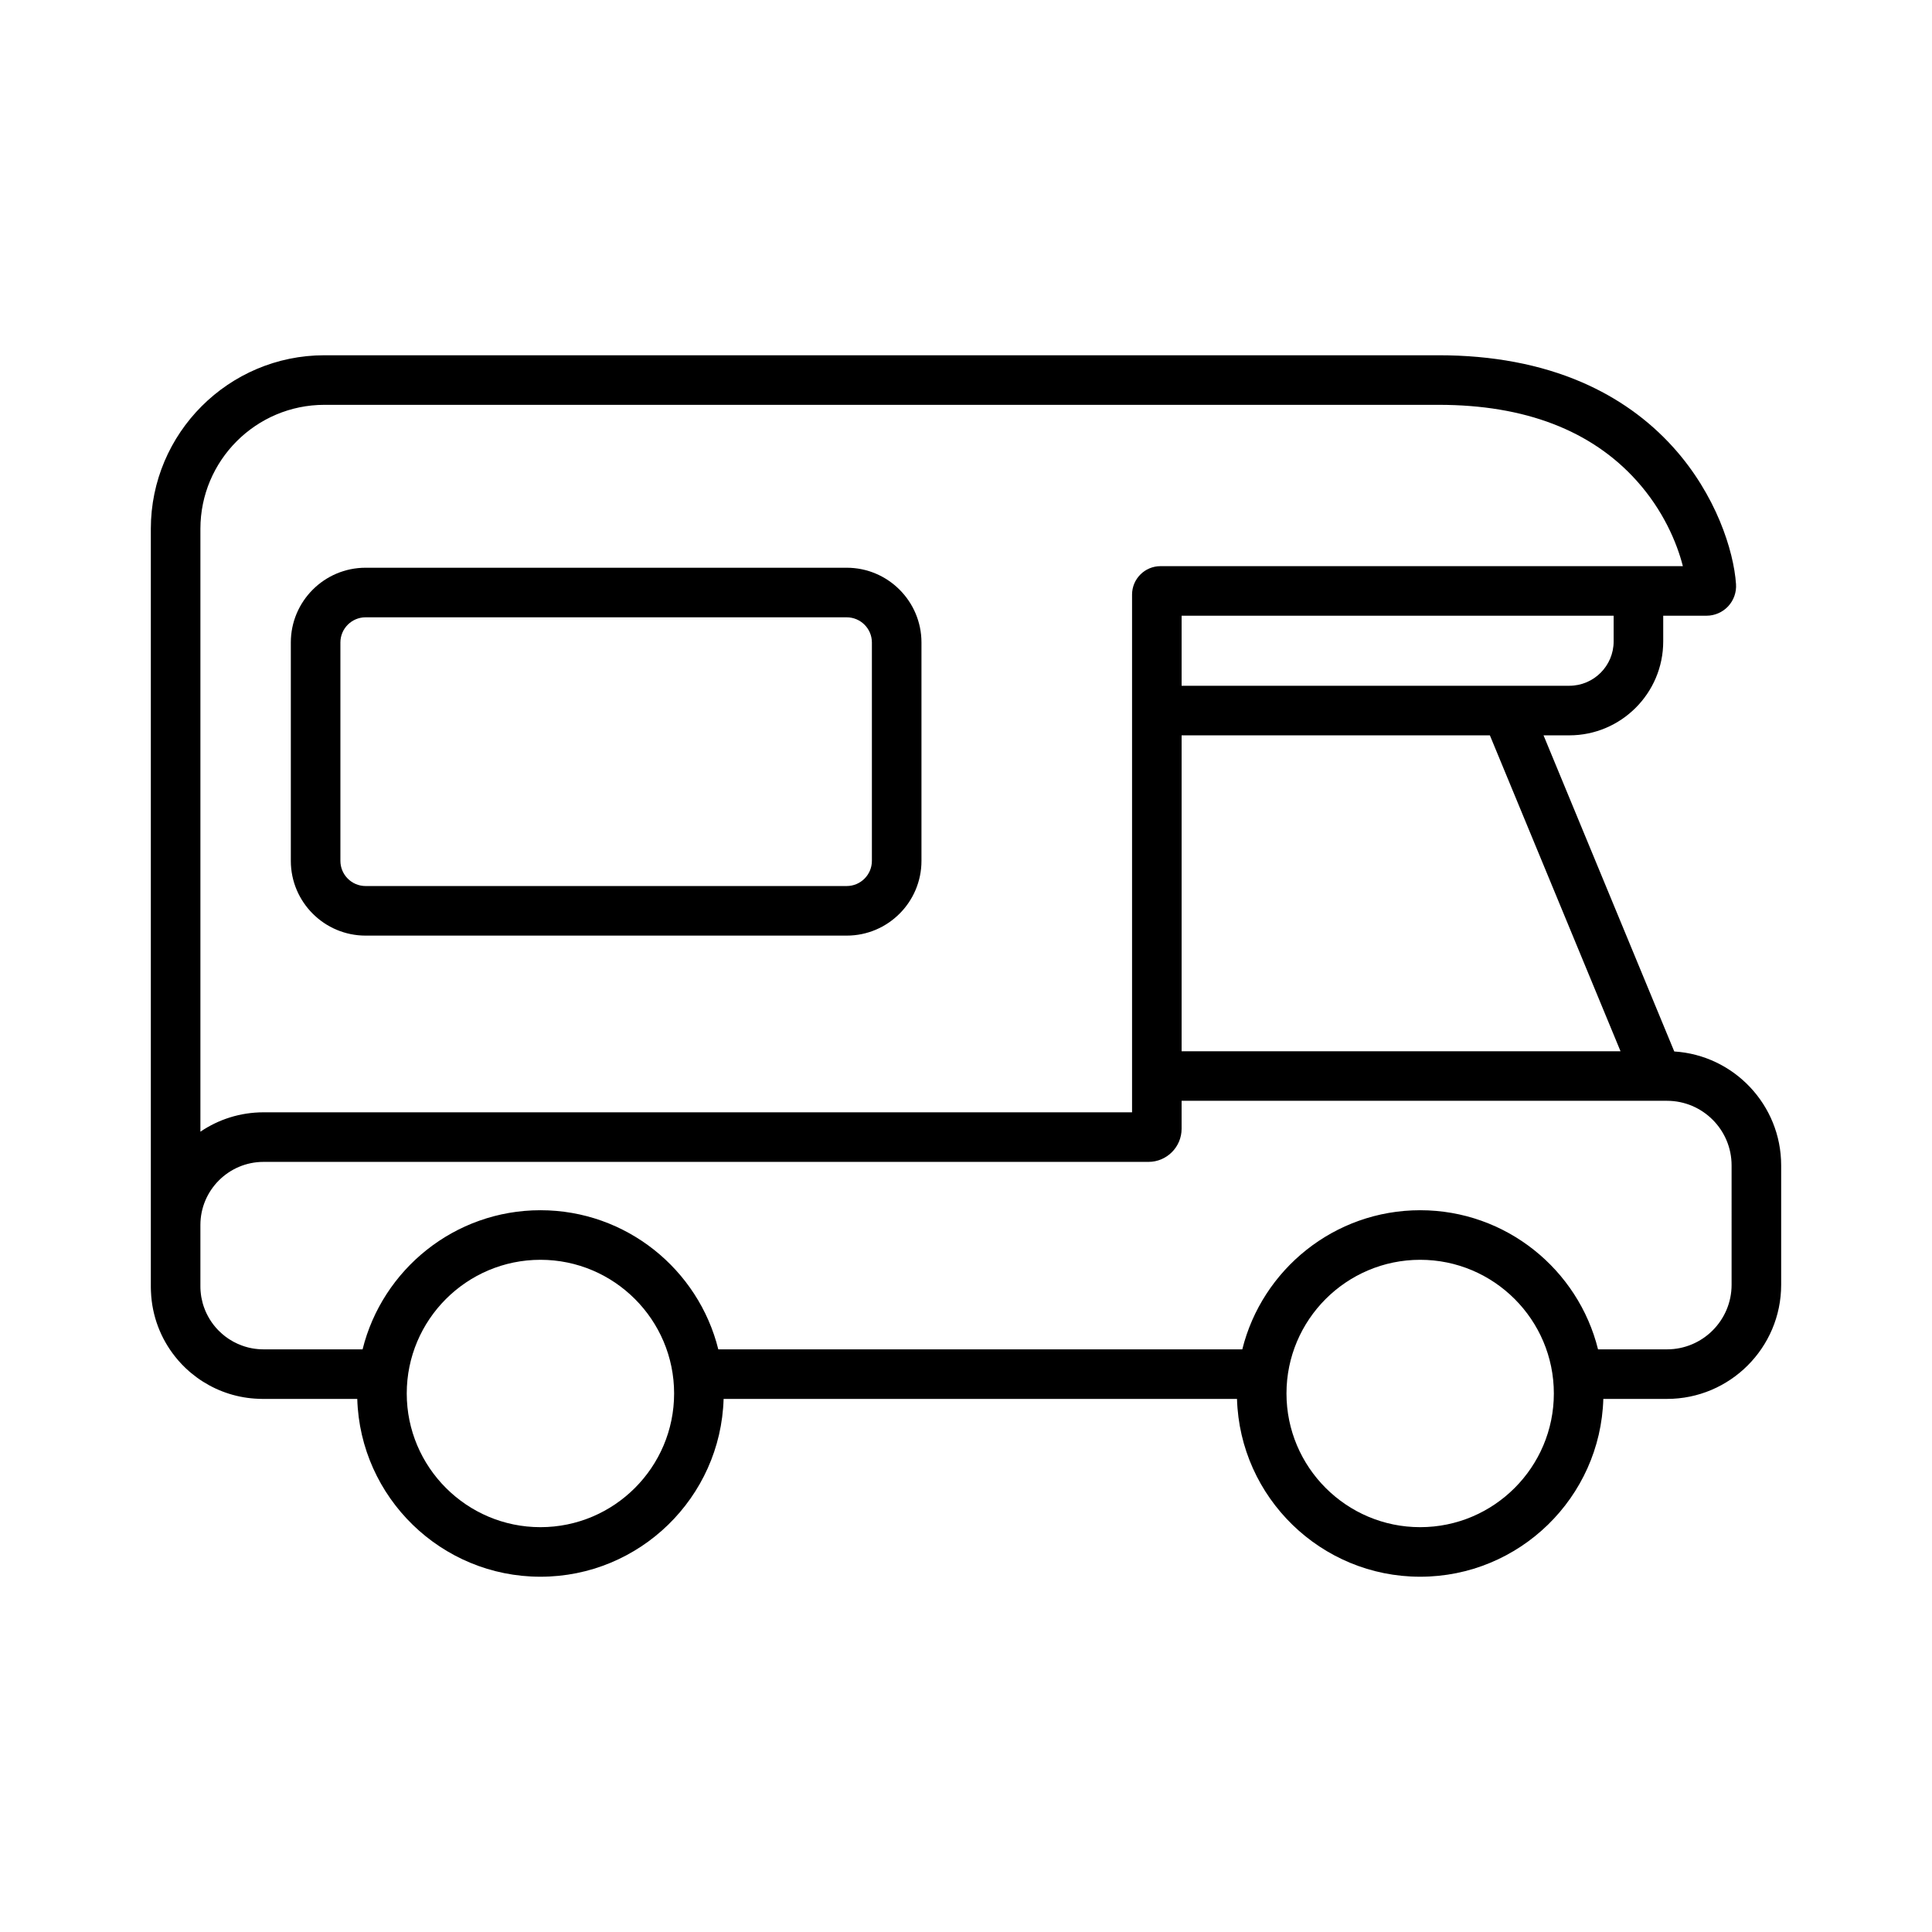 <?xml version="1.0" encoding="utf-8"?>
<!-- Generator: Adobe Illustrator 26.0.2, SVG Export Plug-In . SVG Version: 6.00 Build 0)  -->
<svg version="1.1" id="Layer_1" xmlns="http://www.w3.org/2000/svg" xmlns:xlink="http://www.w3.org/1999/xlink" x="0px" y="0px"
	 viewBox="0 0 1000 1000" style="enable-background:new 0 0 1000 1000;" xml:space="preserve">
<style type="text/css">
	.st0{fill:#FFFFFF;}
</style>
<g>
	<path d="M866.6,544.24l-67.67-163.63h13.34c26.8,0,48.61-21.81,48.61-48.61v-13.31h22.42c4.22,0,8.3-1.77,11.18-4.86
		c2.89-3.09,4.37-7.28,4.08-11.48c-1.18-17.33-10.38-46.26-32.41-70.74c-12.93-14.38-28.83-25.71-47.25-33.7
		c-21.49-9.31-46.45-14.03-74.19-14.03h-576.8c-49.53,0-89.84,40.3-89.84,89.84v371.47v20.56v0.42c0,0.31,0.02,0.62,0.02,0.93v0.05
		c0.01,0.3,0.02,0.61,0.03,0.91v0.05c0.01,0.15,0.02,0.29,0.02,0.43c0.51,12.69,5.09,24.32,12.49,33.63
		c2.24,2.83,4.74,5.44,7.47,7.8c0.31,0.27,0.63,0.54,0.95,0.8c1.91,1.58,3.92,3.05,6.02,4.37c8.39,5.31,18.25,8.52,28.83,8.88
		c0.38,0.02,0.75,0.03,1.13,0.04c0.31,0.01,0.62,0.01,0.94,0.01h30.38h18.57c1.49,51.01,43.45,92.04,94.81,92.04
		c51.36,0,93.31-41.03,94.81-92.04h265.73c1.49,51.01,43.44,92.04,94.81,92.04c51.36,0,93.31-41.03,94.8-92.04h32.97
		c32.57,0,59.08-26.5,59.08-59.07v-61.81C921.93,571.88,897.43,546.18,866.6,544.24z M838.78,544.12H611.6V380.61h159.56
		L838.78,544.12z M835.22,332c0,12.65-10.29,22.95-22.95,22.95H611.6v-36.26h223.62V332z M103.73,273.72
		c0-35.39,28.79-64.18,64.18-64.18h576.8c44.5,0,78.95,13.2,102.37,39.23c13.83,15.37,20.89,32.17,23.97,44.27H600.68
		c-8.13,0-14.73,6.6-14.73,14.73v267.96H136.41c-12.1,0-23.35,3.7-32.68,10.03V273.72z M279.73,790.46
		c-38.15,0-69.2-31.04-69.2-69.2c0-38.15,31.05-69.19,69.2-69.19c38.15,0,69.19,31.04,69.19,69.19
		C348.92,759.42,317.88,790.46,279.73,790.46z M735.08,790.46c-38.16,0-69.2-31.04-69.2-69.2c0-38.15,31.04-69.19,69.2-69.19
		c38.15,0,69.19,31.04,69.19,69.19C804.27,759.42,773.23,790.46,735.08,790.46z M896.27,665c0,18.42-14.99,33.42-33.42,33.42h-35.71
		c-10.25-41.31-47.64-72.01-92.06-72.01c-44.43,0-81.82,30.7-92.07,72.01H371.79c-10.25-41.31-47.63-72.01-92.06-72.01
		s-81.81,30.7-92.06,72.01h-50.03h-1.24c-0.49,0-0.97-0.02-1.46-0.04c-0.07,0-0.15-0.01-0.22-0.01c-0.42-0.02-0.83-0.05-1.24-0.08
		c-0.04-0.01-0.09-0.01-0.13-0.02c-0.44-0.04-0.88-0.09-1.32-0.14c-0.11-0.02-0.22-0.04-0.32-0.05c-0.37-0.06-0.73-0.11-1.1-0.17
		c-0.54-0.11-1.08-0.22-1.61-0.33c-0.2-0.05-0.4-0.1-0.6-0.15c-0.03-0.01-0.06-0.01-0.1-0.02c-0.56-0.15-1.12-0.31-1.67-0.48
		l-0.18-0.06c-0.45-0.14-0.85-0.28-1.22-0.42l-0.07-0.02c-1.46-0.53-2.91-1.19-4.35-1.96c-0.66-0.37-1.33-0.76-1.99-1.19l-0.02-0.01
		l-0.43-0.28c-0.3-0.2-0.6-0.4-0.87-0.6c-0.24-0.17-0.45-0.32-0.64-0.46c-0.21-0.16-0.4-0.3-0.57-0.44l-0.02-0.01
		c-0.44-0.35-0.87-0.71-1.3-1.08c-0.54-0.46-1.09-0.97-1.67-1.56c-0.18-0.18-0.37-0.36-0.54-0.55l-0.02-0.02l-0.04-0.04
		c-0.38-0.4-0.72-0.77-1.01-1.11c-1.55-1.78-2.89-3.73-4.01-5.79c-0.25-0.46-0.5-0.95-0.72-1.41c-0.15-0.31-0.31-0.63-0.45-0.96
		l-0.14-0.32c-0.04-0.1-0.08-0.2-0.14-0.34c-0.25-0.59-0.48-1.21-0.7-1.82l-0.34-1.04c-0.05-0.18-0.11-0.35-0.16-0.53l-0.19-0.69
		c-0.23-0.86-0.43-1.77-0.6-2.67c-0.03-0.22-0.08-0.44-0.11-0.66l-0.01-0.11l-0.02-0.11c-0.03-0.22-0.07-0.44-0.09-0.67l-0.02-0.12
		c-0.03-0.26-0.06-0.53-0.09-0.85c-0.03-0.24-0.05-0.47-0.07-0.7l-0.01-0.13l-0.01-0.15c-0.01-0.11-0.01-0.22-0.02-0.33l-0.04-0.79
		c0-0.16-0.01-0.31-0.01-0.45c0-0.24-0.01-0.49-0.01-0.73v-31.69c0-18.02,14.66-32.67,32.68-32.67h458.04
		c9.46,0,17.15-7.7,17.15-17.16v-14.46h251.25c18.43,0,33.42,15,33.42,33.42V665z"/>
	<path d="M189.22,484.27h249.04c21.33,0,38.69-17.36,38.69-38.69V332.55c0-21.33-17.36-38.69-38.69-38.69H189.22
		c-21.33,0-38.69,17.36-38.69,38.69v113.03C150.53,466.91,167.89,484.27,189.22,484.27z M176.19,332.55
		c0-7.18,5.85-13.03,13.03-13.03h249.04c7.18,0,13.03,5.85,13.03,13.03v113.03c0,7.18-5.85,13.03-13.03,13.03H189.22
		c-7.18,0-13.03-5.85-13.03-13.03V332.55z"/>
</g>
</svg>
